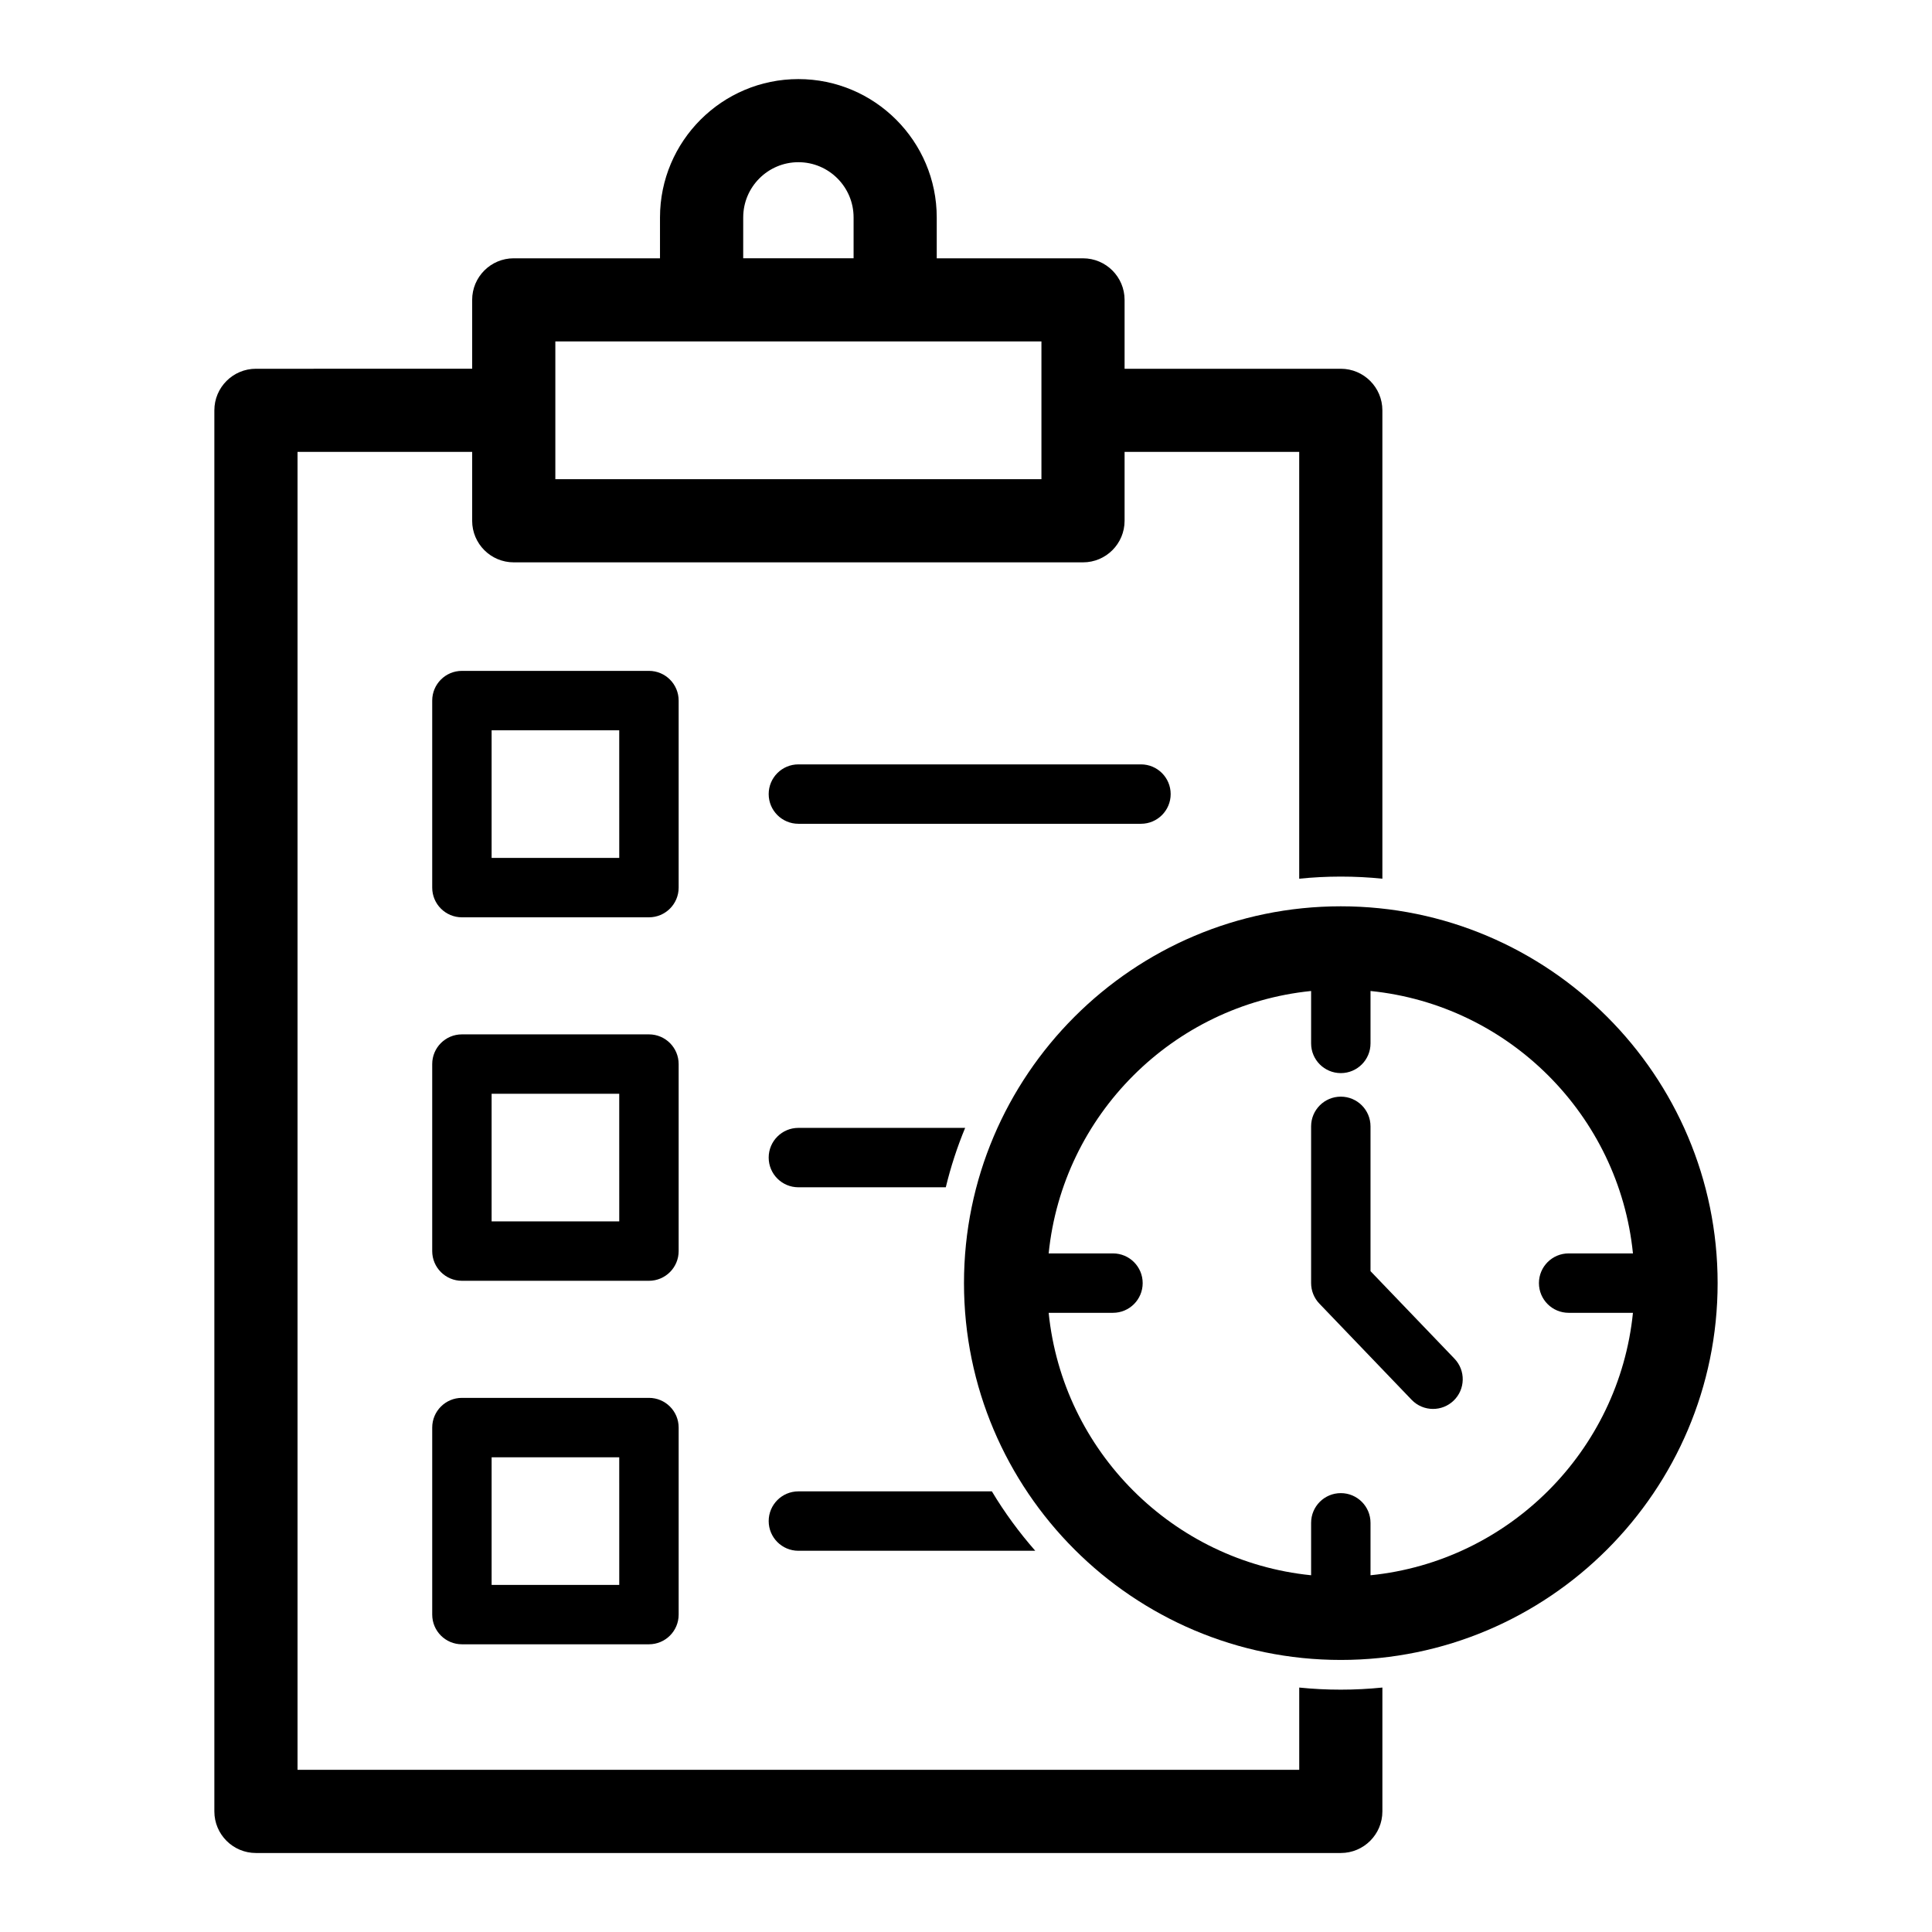 <?xml version="1.0" encoding="UTF-8"?>
<!-- Uploaded to: ICON Repo, www.iconrepo.com, Generator: ICON Repo Mixer Tools -->
<svg fill="#000000" width="800px" height="800px" version="1.1" viewBox="144 144 512 512" xmlns="http://www.w3.org/2000/svg">
 <g>
  <path d="m488.31 591.21v21.805h-265.46v-349.26h46.277v18.254c0 6.086 4.934 11.02 11.02 11.02h150.86c6.086 0 11.02-4.934 11.02-11.02v-18.254h46.277v113.11c3.625-0.367 7.301-0.559 11.02-0.559s7.398 0.188 11.02 0.559v-124.12c0-6.086-4.934-11.02-11.02-11.02h-57.297v-18.25c0-6.086-4.934-11.02-11.02-11.02h-38.762v-10.828c0-20.219-16.453-36.668-36.672-36.668s-36.668 16.449-36.668 36.668v10.828l-38.758-0.004c-6.086 0-11.02 4.934-11.02 11.02v18.25l-57.301 0.004c-6.086 0-11.02 4.934-11.02 11.02v371.3c0 6.086 4.934 11.02 11.02 11.02h287.5c6.086 0 11.02-4.934 11.02-11.02v-32.828c-3.625 0.367-7.301 0.559-11.02 0.559-3.719 0.004-7.394-0.188-11.02-0.555zm-147.35-389.6c0-8.062 6.559-14.625 14.625-14.625 8.066 0 14.625 6.562 14.625 14.625v10.828h-29.254c0.004 0.004 0.004-10.828 0.004-10.828zm-49.789 32.875h128.82v36.504h-128.82z"/>
  <path d="m315.98 514.45h-49.566c-4.348 0-7.871 3.523-7.871 7.871v49.562c0 4.348 3.523 7.871 7.871 7.871h49.566c4.348 0 7.871-3.523 7.871-7.871v-49.562c0-4.348-3.523-7.871-7.871-7.871zm-7.871 49.562h-33.824v-33.816h33.82z"/>
  <path d="m323.85 329.66c0-4.348-3.523-7.871-7.871-7.871h-49.566c-4.348 0-7.871 3.523-7.871 7.871v49.566c0 4.348 3.523 7.871 7.871 7.871h49.566c4.348 0 7.871-3.523 7.871-7.871zm-15.742 41.695h-33.824v-33.824h33.82z"/>
  <path d="m323.85 425.99c0-4.348-3.523-7.871-7.871-7.871h-49.566c-4.348 0-7.871 3.523-7.871 7.871v49.562c0 4.348 3.523 7.871 7.871 7.871h49.566c4.348 0 7.871-3.523 7.871-7.871zm-15.742 41.691h-33.824v-33.816h33.82z"/>
  <path d="m454.24 354.44c0-4.348-3.523-7.871-7.871-7.871h-90.789c-4.348 0-7.871 3.523-7.871 7.871s3.523 7.871 7.871 7.871h90.789c4.348 0 7.871-3.523 7.871-7.871z"/>
  <path d="m355.58 442.9c-4.348 0-7.871 3.523-7.871 7.871 0 4.348 3.523 7.871 7.871 7.871h39.066c1.312-5.418 3.027-10.676 5.129-15.742z"/>
  <path d="m347.71 547.1c0 4.348 3.523 7.871 7.871 7.871h62.773c-4.281-4.883-8.145-10.141-11.496-15.742h-51.277c-4.348 0-7.871 3.523-7.871 7.871z"/>
  <path d="m499.33 384.18c-55.062 0-99.863 44.797-99.863 99.859s44.797 99.863 99.863 99.863c55.059 0 99.859-44.797 99.859-99.863-0.004-55.062-44.801-99.859-99.859-99.859zm7.871 177.28v-13.895c0-4.348-3.523-7.871-7.871-7.871-4.348 0-7.871 3.523-7.871 7.871v13.895c-36.637-3.695-65.852-32.914-69.551-69.551h17.043c4.348 0 7.871-3.523 7.871-7.871s-3.523-7.871-7.871-7.871h-17.043c3.695-36.637 32.914-65.84 69.551-69.543v13.891c0 4.348 3.523 7.871 7.871 7.871 4.348 0 7.871-3.523 7.871-7.871v-13.891c36.637 3.695 65.852 32.906 69.547 69.543h-17.043c-4.348 0-7.871 3.523-7.871 7.871s3.523 7.871 7.871 7.871h17.043c-3.699 36.637-32.91 65.852-69.547 69.551z"/>
  <path d="m507.2 480.87v-38.375c0-4.348-3.523-7.871-7.871-7.871-4.348 0-7.871 3.523-7.871 7.871v41.531c0 2.035 0.785 3.984 2.191 5.449l24.441 25.48c1.543 1.613 3.609 2.426 5.68 2.426 1.961 0 3.922-0.727 5.449-2.191 3.137-3.008 3.238-7.992 0.23-11.129z"/>
 </g>
</svg>
